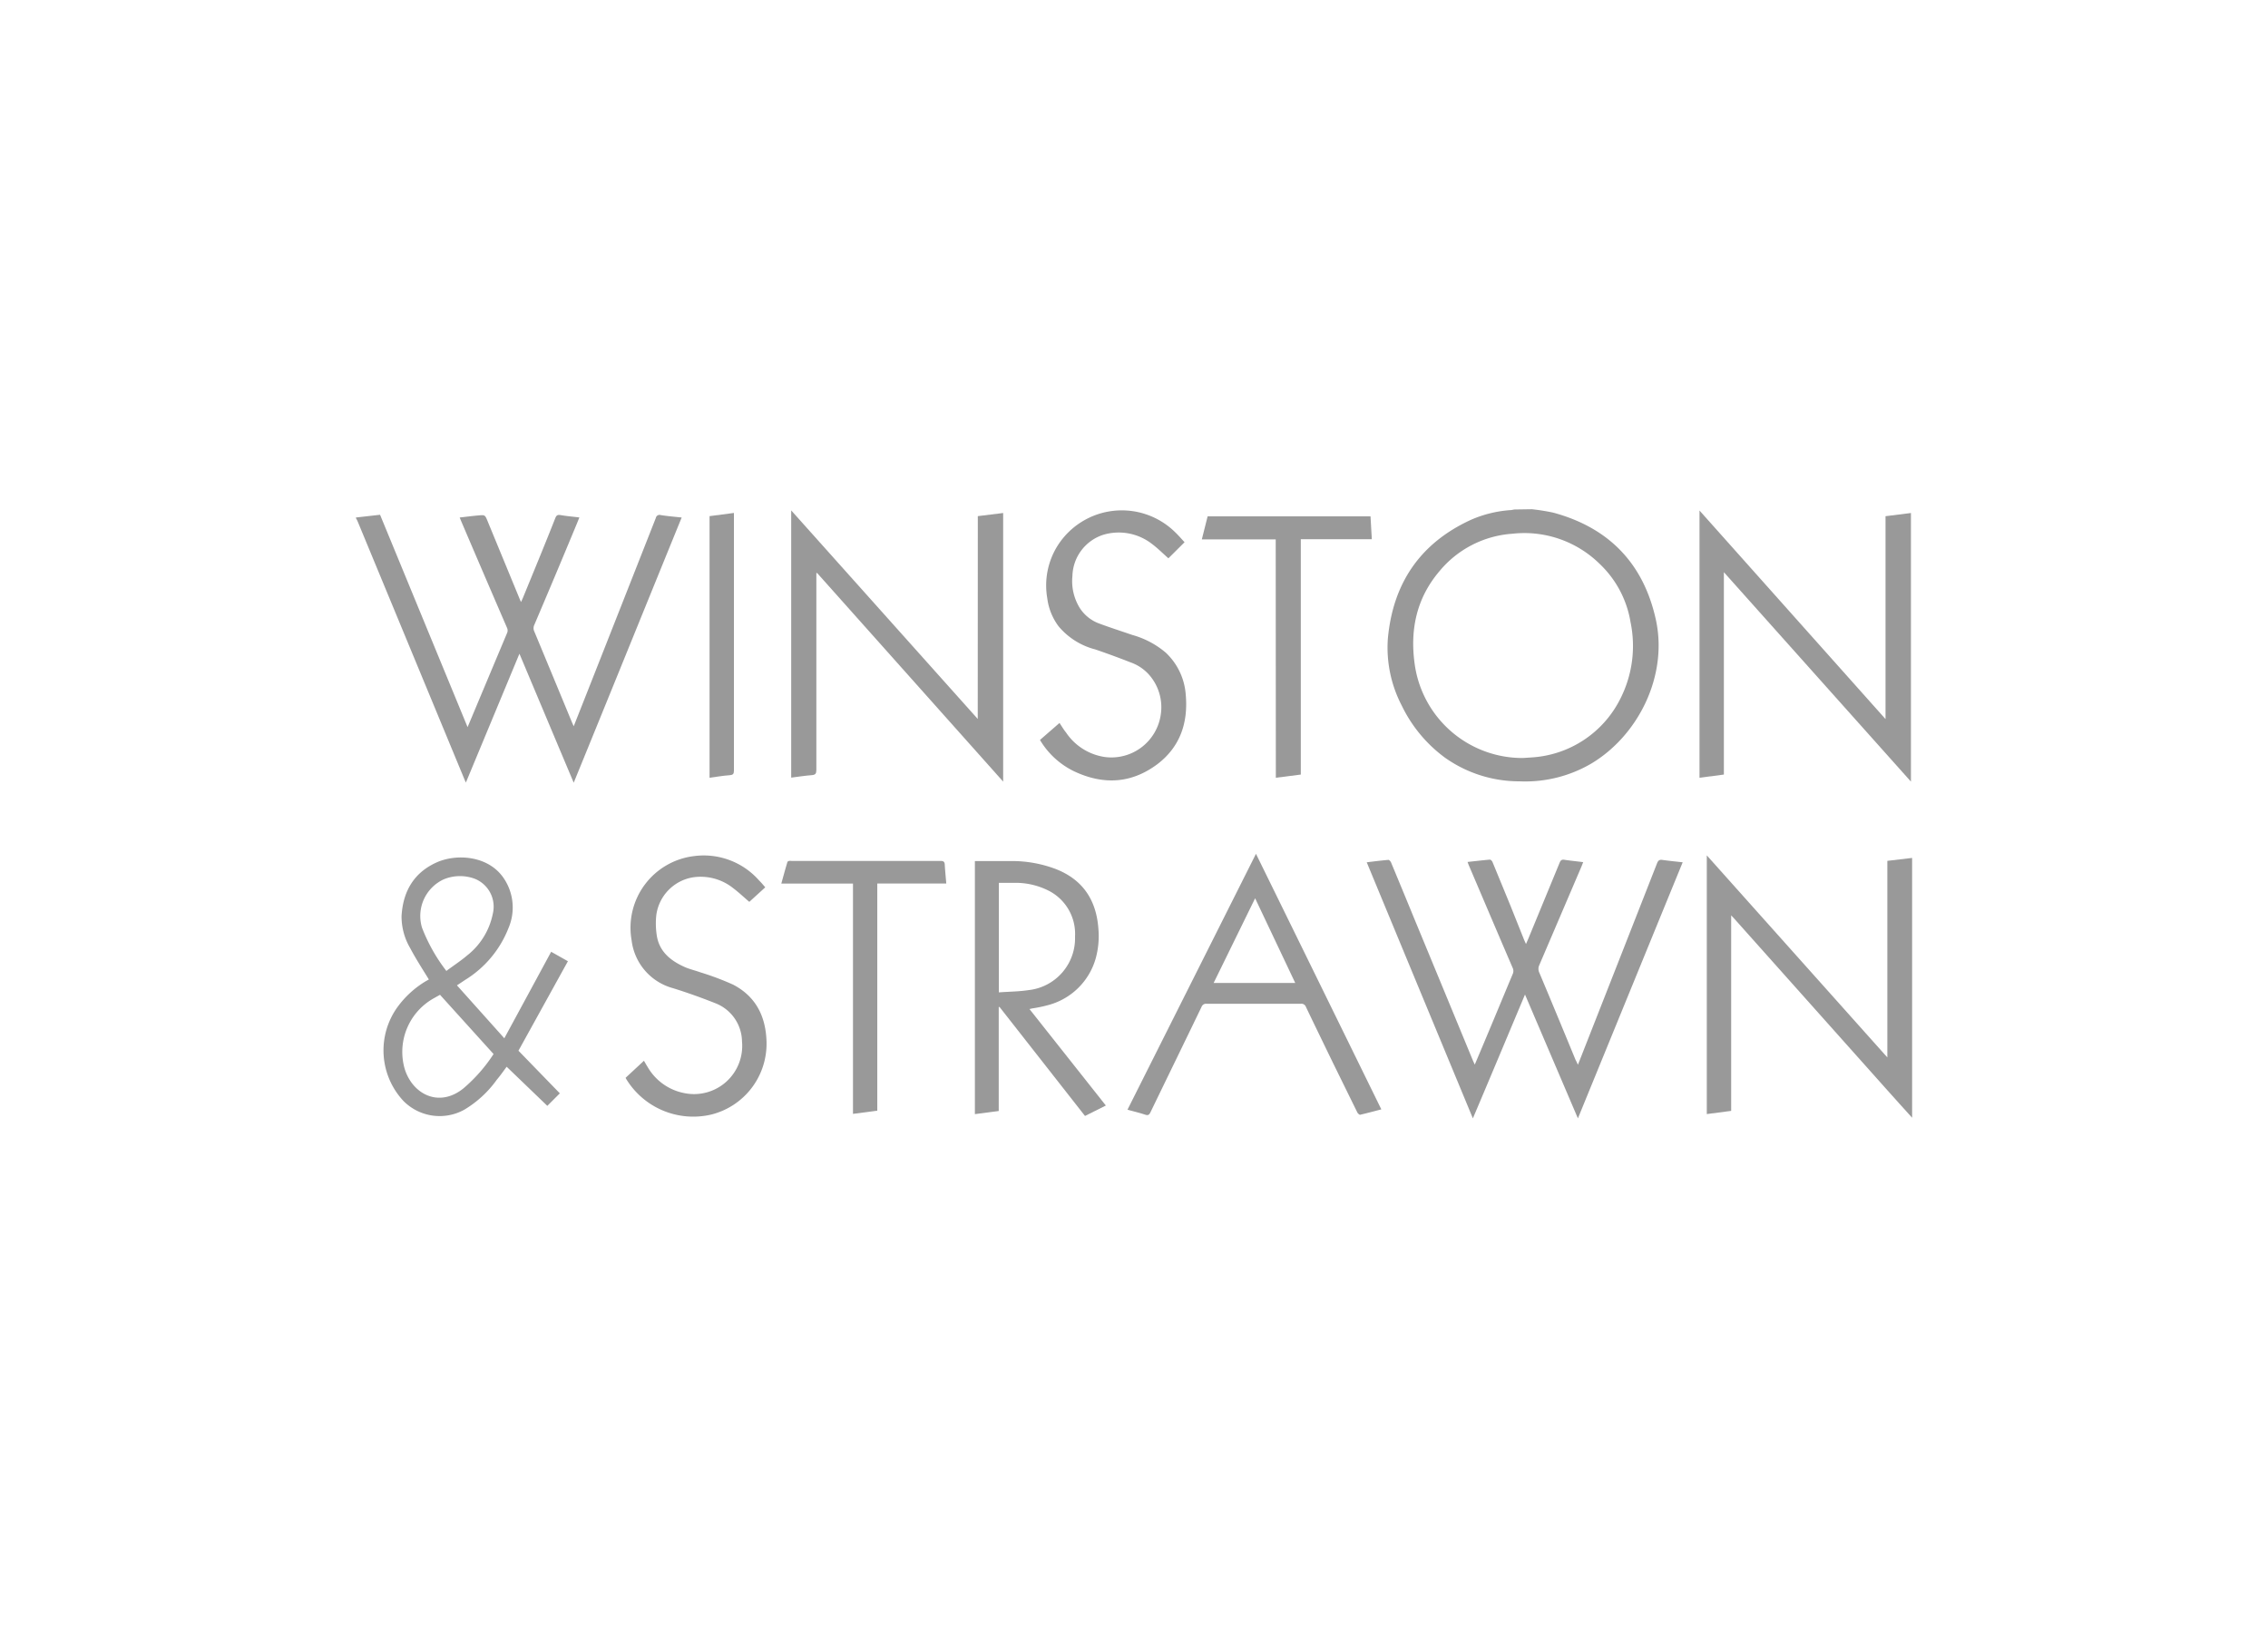 <svg id="Layer_2" data-name="Layer 2" xmlns="http://www.w3.org/2000/svg" viewBox="0 0 348.08 249.72"><defs><style>.cls-1{fill:#999;}</style></defs><title>inc_client-logos</title><path class="cls-1" d="M149.62,132.11c1.92,0,3.8,0,5.68,0a19,19,0,0,1,6.67,1.2c4.23,1.63,6.31,4.81,6.61,9.25a12.77,12.77,0,0,1-.45,4.6,10.32,10.32,0,0,1-7.08,7,20.81,20.81,0,0,1-2.63.56l-.42.1,11.72,14.8-3.2,1.6-13.13-16.74-.11.05v15.93l-3.66.48Zm3.68,20.15c1.57-.12,3.09-.12,4.57-.35a8,8,0,0,0,7.12-8.22,7.43,7.43,0,0,0-3.89-6.95,11.26,11.26,0,0,0-5.12-1.29c-.89,0-1.78,0-2.68,0Z"/><path class="cls-1" d="M212,170.21c-1.12.29-2.19.58-3.27.83-.1,0-.33-.2-.41-.35L204.54,163c-1.37-2.83-2.75-5.66-4.11-8.5a.73.73,0,0,0-.8-.49H185.19a.73.73,0,0,0-.79.49c-2.6,5.39-5.23,10.77-7.83,16.15-.19.39-.35.52-.79.38-.88-.29-1.79-.51-2.74-.77L192.76,131C199.19,144.09,205.58,157.12,212,170.21Zm-25.74-19.39h12.53l-6.16-13Z"/><path class="cls-1" d="M54.63,79.4l3.7-.42,13.43,32.58L72,111q2.9-6.92,5.8-13.82a1,1,0,0,0,0-.89q-3.52-8.13-7-16.28l-.25-.61c1-.11,1.88-.23,2.8-.31,1.09-.11,1.09-.1,1.5.91l4.85,11.76c.07.18.15.35.26.61l.27-.58c1.68-4.1,3.38-8.2,5-12.31.17-.43.36-.52.81-.45.93.16,1.88.24,2.88.36l-.35.87Q85.33,88.07,82,95.88a1.17,1.17,0,0,0,0,1q2.91,7,5.78,13.94c.08.18.16.35.27.61l2.17-5.49q5.22-13.23,10.43-26.46a.58.58,0,0,1,.76-.45c1,.16,2.1.25,3.21.37-5.53,13.56-11,27.07-16.57,40.69-2.8-6.64-5.54-13.16-8.33-19.79L71.5,120.07c-.12-.27-.2-.44-.27-.62L54.89,80c-.07-.18-.18-.34-.26-.51Z"/><path class="cls-1" d="M235.1,78.13a32.26,32.26,0,0,1,3.27.52c8.52,2.3,13.84,7.76,15.75,16.37s-2.65,17.8-9.89,22.13a20.07,20.07,0,0,1-11,2.73,19.74,19.74,0,0,1-11.49-3.65,21.49,21.49,0,0,1-6.62-8A19.23,19.23,0,0,1,213,98c.77-8.48,4.93-14.65,12.74-18.24a18.32,18.32,0,0,1,6-1.49c.22,0,.44-.06.67-.1Zm-1.38,38.17,1.37-.09a16.33,16.33,0,0,0,13.64-9.1,17.89,17.89,0,0,0,1.52-11.63,15.84,15.84,0,0,0-4.78-9,16.48,16.48,0,0,0-13.35-4.59,15.94,15.94,0,0,0-11.27,5.83c-3.45,4.1-4.46,8.89-3.74,14.11A16.69,16.69,0,0,0,233.72,116.3Z"/><path class="cls-1" d="M293.46,171.49c-1.28-1.42-2.56-2.82-3.82-4.24l-23.51-26.34c-.11-.13-.23-.25-.44-.47v30l-3.74.49V131.24l27.71,31V132.08l3.8-.45Z"/><path class="cls-1" d="M242.17,163.36c.35-.88.65-1.63.94-2.38q5.61-14.26,11.21-28.54c.18-.44.38-.57.84-.5,1,.14,2,.24,3.09.36-5.36,13.08-10.69,26.12-16.08,39.29l-8.12-19c-2.69,6.4-5.31,12.66-8,19-5.45-13.14-10.86-26.18-16.29-39.29,1.16-.14,2.25-.28,3.34-.37.12,0,.32.23.39.39q1.91,4.59,3.79,9.17,4.41,10.65,8.81,21.31c.07.16.15.31.25.54,1-2.35,1.95-4.62,2.9-6.89s1.93-4.64,2.92-7a1.1,1.1,0,0,0,0-.94c-2.25-5.22-4.47-10.45-6.7-15.67-.08-.18-.14-.36-.23-.59,1.18-.13,2.31-.26,3.44-.36.12,0,.33.21.39.37q1.42,3.44,2.83,6.88l2,5c.08.2.17.38.31.7l.3-.68q2.44-5.91,4.87-11.81c.16-.37.33-.5.74-.43.93.14,1.88.23,2.87.36-.1.24-.17.45-.26.66q-3.24,7.57-6.48,15.14a1.34,1.34,0,0,0,0,1.14q2.81,6.69,5.57,13.4C241.94,162.84,242,163,242.17,163.36Z"/><path class="cls-1" d="M150.07,79.19l3.89-.48v41.21l-28.55-32-.12,0v.62q0,14.79,0,29.6c0,.56-.15.75-.71.79-1,.08-2.06.24-3.15.38v-41l28.63,32Z"/><path class="cls-1" d="M264.57,87.79v31.05l-3.74.49v-41l28.55,32V79.2l3.9-.49v41.21Z"/><path class="cls-1" d="M65.82,150.28c-1-1.63-2-3.17-2.86-4.8a9.56,9.56,0,0,1-1.33-4.94c.22-3.78,1.89-6.66,5.4-8.23,3-1.33,7.7-1.05,10.1,2.18a8,8,0,0,1,.92,7.88,16.31,16.31,0,0,1-6.7,8c-.36.25-.73.49-1.22.81l7.27,8.12c2.46-4.53,4.82-8.89,7.19-13.27l2.57,1.45-7.59,13.73,6.35,6.54L84,169.67l-6.24-6c-.52.7-1,1.39-1.52,2a16.53,16.53,0,0,1-5,4.6,7.81,7.81,0,0,1-9.33-1.36A11.36,11.36,0,0,1,61,154.52a14.68,14.68,0,0,1,4.39-4Zm1.71,2.35-1,.56A9.42,9.42,0,0,0,62.11,164c1.21,3.89,5.26,6,9,3a24.18,24.18,0,0,0,4.64-5.28Zm1-3.68c1.09-.81,2.18-1.52,3.17-2.36a10.83,10.83,0,0,0,3.93-6.38,4.61,4.61,0,0,0-2.76-5.38,6.54,6.54,0,0,0-4.71.06,6.19,6.19,0,0,0-3.39,7.45A26.33,26.33,0,0,0,68.53,149Z"/><path class="cls-1" d="M159.61,113.53l3-2.61c.33.5.62,1,1,1.47a8.68,8.68,0,0,0,6.05,3.77,7.66,7.66,0,0,0,8.49-6.53,7.53,7.53,0,0,0-1.92-6.24,6.82,6.82,0,0,0-2.68-1.75c-1.79-.7-3.61-1.37-5.45-2a10.87,10.87,0,0,1-5.63-3.54,9.07,9.07,0,0,1-1.74-4.31,11.47,11.47,0,0,1,1.58-8.06,11.67,11.67,0,0,1,18.12-2c.49.47.94,1,1.37,1.46l-2.48,2.47c-.81-.71-1.62-1.53-2.53-2.21a8.3,8.3,0,0,0-7.46-1.4,6.83,6.83,0,0,0-4.74,6.3,7.85,7.85,0,0,0,1.17,5,6,6,0,0,0,2.79,2.26c1.73.65,3.49,1.21,5.23,1.81a13.49,13.49,0,0,1,5.14,2.72,9.81,9.81,0,0,1,3.06,6.43c.39,4.3-.85,8-4.33,10.66-4,3-8.29,3.22-12.74,1.14A12.33,12.33,0,0,1,159.61,113.53Z"/><path class="cls-1" d="M117.45,136.14,115,138.37c-.79-.67-1.61-1.45-2.5-2.12a8,8,0,0,0-6.22-1.63,6.79,6.79,0,0,0-5.55,5.75,11.92,11.92,0,0,0,.06,3.1c.36,2.49,2.08,3.9,4.23,4.87.79.36,1.66.55,2.49.85a42.45,42.45,0,0,1,5,1.88c3.46,1.8,5,4.82,5.13,8.67A11.2,11.2,0,0,1,109.18,171a12.06,12.06,0,0,1-13.08-5.46,1.12,1.12,0,0,1-.08-.18l2.81-2.61c.2.34.36.64.55.93a8.31,8.31,0,0,0,5.73,4.05,7.39,7.39,0,0,0,8.77-7.92,6.39,6.39,0,0,0-4.1-5.89c-2.14-.85-4.32-1.63-6.51-2.31a8.67,8.67,0,0,1-6.33-7.32,11.07,11.07,0,0,1,9.58-12.94,11.31,11.31,0,0,1,10,3.76C116.84,135.42,117.1,135.74,117.45,136.14Z"/><path class="cls-1" d="M195.79,82.76H184.45l.89-3.54h25l.2,3.51h-10.9v36.11l-3.83.49Z"/><path class="cls-1" d="M145.23,135.56H134.64v34.85l-3.73.49V135.57h-11c.32-1.15.61-2.22.93-3.29,0-.09.17-.16.27-.19a1.5,1.5,0,0,1,.37,0h22.83c.49,0,.68.11.69.63C145.05,133.63,145.15,134.55,145.23,135.56Z"/><path class="cls-1" d="M108.9,119.33V79.19l3.74-.49v.65q0,19.44,0,38.89c0,.5-.15.66-.64.7C111,119,110,119.19,108.9,119.33Z"/></svg>